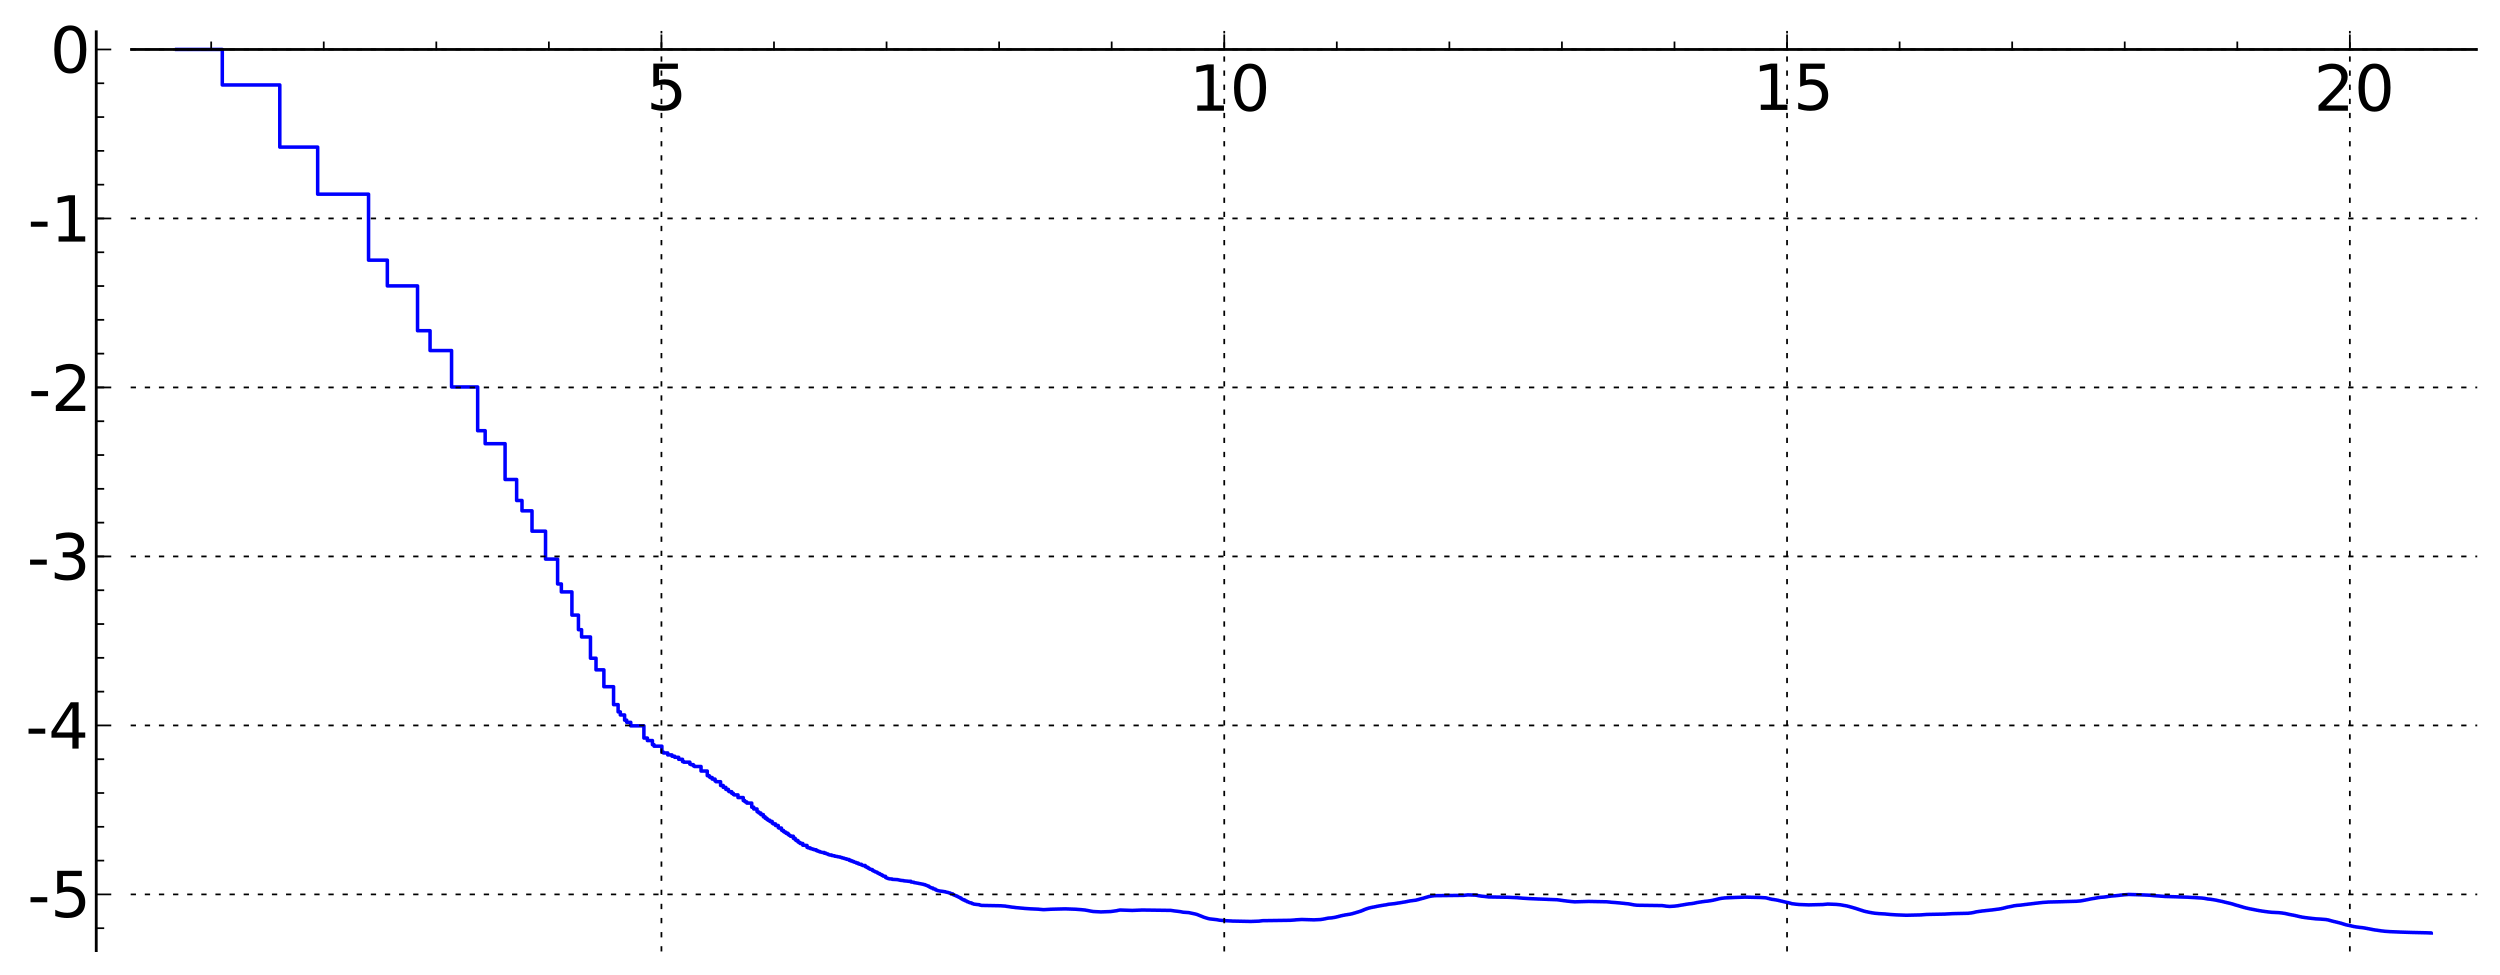 <?xml version="1.0" encoding="utf-8" standalone="no"?>
<!DOCTYPE svg PUBLIC "-//W3C//DTD SVG 1.1//EN"
  "http://www.w3.org/Graphics/SVG/1.1/DTD/svg11.dtd">
<!-- Created with matplotlib (http://matplotlib.sourceforge.net/) -->
<svg height="276pt" version="1.1" viewBox="0 0 708 276" width="708pt" xmlns="http://www.w3.org/2000/svg" xmlns:xlink="http://www.w3.org/1999/xlink">
 <defs>
  <style type="text/css">
*{stroke-linecap:square;stroke-linejoin:round;}
  </style>
 </defs>
 <g id="figure_1">
  <g id="patch_1">
   <path d="
M5.27356e-16 276.414
L708.505 276.414
L708.505 0
L5.27356e-16 0
z
" style="fill:#ffffff;"/>
  </g>
  <g id="axes_1">
   <g id="patch_2">
    <path d="
M37.257 269.214
L701.305 269.214
L701.305 9.004
L37.257 9.004
z
" style="fill:#ffffff;"/>
   </g>
   <g id="line2d_1">
    <path clip-path="url(#p3df7855602)" d="
M50.027 14.008
L62.952 14.008
L62.952 24.058
L79.236 24.058
L79.236 41.659
L89.962 41.659
L89.962 54.995
L104.37 54.995
L104.37 73.678
L109.695 73.678
L109.695 80.973
L118.247 80.973
L118.247 93.658
L121.792 93.658
L121.792 99.272
L127.882 99.272
L127.882 109.586
L135.272 109.586
L135.272 121.974
L137.398 121.974
L137.398 125.65
L143.038 125.65
L143.038 135.792
L146.31 135.792
L146.31 141.741
L147.828 141.741
L147.828 144.667
L150.664 144.667
L150.664 150.435
L154.494 150.435
L154.494 158.33
L157.912 158.33
L157.912 165.371
L158.975 165.371
L158.975 167.631
L161.966 167.631
L161.966 174.199
L163.814 174.199
L163.814 178.325
L164.7 178.325
L164.7 180.385
L167.218 180.385
L167.218 186.405
L168.792 186.405
L168.792 189.702
L171.017 189.702
L171.017 194.478
L173.761 194.478
L173.761 199.549
L175.049 199.549
L175.049 201.601
L175.674 201.601
L175.674 202.477
L176.889 202.477
L176.889 203.953
L177.479 203.953
L177.479 204.565
L178.628 204.565
L178.628 205.559
L182.351 205.559
L182.351 209.013
L183.34 209.013
L183.34 209.727
L184.767 209.727
L184.767 210.895
L185.229 210.895
L185.229 211.319
L187.444 211.319
L187.444 212.983
L187.869 212.983
L187.869 213.235
L189.111 213.235
L189.111 213.795
L190.307 213.795
L190.307 214.162
L191.079 214.162
L191.079 214.476
L192.205 214.476
L192.205 215.039
L193.291 215.039
L193.291 215.68
L193.646 215.68
L193.646 215.843
L195.36 215.843
L195.36 216.405
L195.692 216.405
L195.692 216.543
L196.346 216.543
L196.346 216.88
L196.668 216.88
L196.668 217.076
L198.534 217.076
L198.534 218.359
L200.298 218.359
L200.298 219.666
L200.864 219.666
L200.864 220.011
L201.144 220.011
L201.144 220.207
L201.696 220.207
L201.696 220.64
L202.506 220.64
L202.506 221.182
L202.772 221.182
L202.772 221.382
L204.068 221.382
L204.068 222.452
L204.821 222.452
L204.821 222.981
L205.557 222.981
L205.557 223.551
L206.276 223.551
L206.276 224.027
L206.512 224.027
L206.512 224.202
L207.21 224.202
L207.21 224.647
L207.667 224.647
L207.667 224.973
L207.893 224.973
L207.893 225.112
L209 225.112
L209 225.872
L210.488 225.872
L210.488 226.715
L210.901 226.715
L210.901 226.974
L211.105 226.974
L211.105 227.118
L211.51 227.118
L211.51 227.435
L212.888 227.435
L212.888 228.593
L213.46 228.593
L213.46 229.105
L214.392 229.105
L214.392 229.842
L214.576 229.842
L214.576 229.969
L214.939 229.969
L214.939 230.247
L215.476 230.247
L215.476 230.695
L216.179 230.695
L216.179 231.323
L216.696 231.323
L216.696 231.735
L217.204 231.735
L217.204 232.094
L217.539 232.094
L217.539 232.301
L218.034 232.301
L218.034 232.639
L218.683 232.639
L218.683 233.122
L219.003 233.122
L219.003 233.331
L219.633 233.331
L219.633 233.783
L220.403 233.783
L220.403 234.379
L220.555 234.379
L220.555 234.505
L221.303 234.505
L221.303 235.064
L221.45 235.064
L221.45 235.183
L221.889 235.183
L221.889 235.502
L222.178 235.502
L222.178 235.689
L222.607 235.689
L222.607 235.992
L223.17 235.992
L223.17 236.344
L223.448 236.344
L223.448 236.534
L223.86 236.637
L223.86 236.821
L224.669 236.821
L224.669 237.41
L225.197 237.41
L225.197 237.82
L225.458 237.82
L225.458 238.038
L225.973 238.038
L225.973 238.427
L226.227 238.427
L226.227 238.6
L226.605 238.6
L226.605 238.878
L227.348 238.878
L227.348 239.365
L228.549 239.436
L228.549 239.974
L228.901 239.974
L228.901 240.122
L229.478 240.122
L229.478 240.321
L230.158 240.415
L230.158 240.526
L230.603 240.556
L230.603 240.663
L231.15 240.663
L231.15 240.869
L231.474 240.869
L231.474 241.009
L231.795 241.009
L231.902 241.156
L232.218 241.156
L232.218 241.268
L232.739 241.358
L232.842 241.432
L233.454 241.432
L233.454 241.636
L233.956 241.636
L234.055 241.799
L234.547 241.873
L234.547 241.998
L234.935 242.104
L234.935 242.133
L235.509 242.133
L235.509 242.268
L236.35 242.365
L236.35 242.468
L237.17 242.566
L237.17 242.62
L237.969 242.71
L237.969 242.798
L238.491 242.876
L238.491 242.968
L239.004 243.018
L239.004 243.097
L239.426 243.169
L239.426 243.225
L239.759 243.225
L239.759 243.352
L240.497 243.423
L240.497 243.635
L240.899 243.635
L240.899 243.802
L241.376 243.802
L241.454 244.001
L241.845 244.001
L241.923 244.165
L242.536 244.263
L242.536 244.429
L243.064 244.429
L243.064 244.625
L243.436 244.699
L243.436 244.76
L243.949 244.76
L243.949 244.943
L244.31 245.033
L244.31 245.104
L245.021 245.104
L245.021 245.415
L245.44 245.482
L245.44 245.628
L245.785 245.628
L245.785 245.823
L246.058 245.823
L246.058 245.989
L246.396 246.064
L246.396 246.165
L247.063 246.275
L247.063 246.502
L247.391 246.572
L247.391 246.685
L247.844 246.787
L247.844 246.909
L248.418 247.007
L248.418 247.182
L248.732 247.245
L248.795 247.379
L249.106 247.379
L249.167 247.582
L249.657 247.68
L249.718 247.886
L250.02 247.886
L250.08 248.092
L250.792 248.191
L250.792 248.507
L251.084 248.599
L251.084 248.651
L251.43 248.72
L251.43 248.781
L251.83 248.849
L251.83 248.892
L252.615 248.927
L252.671 249.027
L254.288 249.12
L254.393 249.177
L254.912 249.26
L254.912 249.298
L255.927 249.397
L255.977 249.452
L257.151 249.55
L257.151 249.581
L257.958 249.581
L257.958 249.777
L258.835 249.861
L258.835 249.954
L259.601 250.063
L259.601 250.078
L260.174 250.164
L260.174 250.191
L260.823 250.298
L260.908 250.331
L261.543 250.437
L261.543 250.493
L261.959 250.536
L261.959 250.608
L262.287 250.678
L262.287 250.727
L262.694 250.836
L262.774 250.955
L263.055 250.955
L263.135 251.137
L263.373 251.225
L263.373 251.27
L263.648 251.351
L263.648 251.412
L264.231 251.506
L264.231 251.703
L264.916 251.813
L264.991 252.035
L265.439 252.118
L265.476 252.205
L266.026 252.306
L266.135 252.334
L267.064 252.442
L267.064 252.471
L267.691 252.536
L267.691 252.59
L268.205 252.688
L268.239 252.719
L268.61 252.767
L268.71 252.866
L269.109 252.905
L269.142 253.02
L269.437 253.127
L269.437 253.141
L269.795 253.141
L269.892 253.35
L270.18 253.456
L270.276 253.528
L270.656 253.624
L270.687 253.703
L271.062 253.768
L271.062 253.864
L271.309 253.936
L271.309 253.983
L271.585 254.084
L271.616 254.133
L271.95 254.223
L271.98 254.353
L272.221 254.353
L272.251 254.519
L272.43 254.618
L272.43 254.636
L272.696 254.72
L272.696 254.784
L272.961 254.784
L272.961 254.916
L273.31 254.916
L273.368 255.105
L273.798 255.205
L273.883 255.362
L274.223 255.408
L274.307 255.524
L274.642 255.627
L274.642 255.647
L275.137 255.713
L275.247 255.87
L275.653 255.948
L275.733 256.032
L276.58 256.139
L276.658 256.153
L277.38 256.215
L277.38 256.282
L277.885 256.388
L277.985 256.413
L283.544 256.517
L283.586 256.533
L284.84 256.618
L284.9 256.659
L285.773 256.767
L285.793 256.776
L286.47 256.881
L286.49 256.89
L287.451 256.987
L287.451 257.014
L288.707 257.121
L288.814 257.139
L290.002 257.242
L290.07 257.257
L291.672 257.368
L291.769 257.377
L294.099 257.483
L294.204 257.502
L295.427 257.609
L295.528 257.618
L297.404 257.513
L297.485 257.5
L301.6 257.39
L301.6 257.388
L304.729 257.498
L304.837 257.513
L306.279 257.621
L306.382 257.637
L307.411 257.731
L307.441 257.757
L308.108 257.866
L308.195 257.89
L308.781 258
L308.857 258.018
L309.505 258.12
L309.57 258.137
L311.636 258.246
L311.723 258.255
L314.575 258.148
L314.654 258.133
L315.489 258.022
L315.582 258.002
L316.356 257.899
L316.453 257.851
L317.053 257.743
L317.163 257.715
L320.433 257.825
L320.526 257.838
L323.176 257.732
L323.267 257.715
L331.594 257.825
L331.701 257.844
L332.443 257.951
L332.501 257.965
L333.45 258.073
L333.516 258.082
L334.345 258.191
L334.422 258.209
L334.966 258.319
L335.066 258.339
L336.629 258.448
L336.736 258.469
L337.242 258.579
L337.343 258.601
L337.863 258.706
L337.97 258.734
L338.498 258.844
L338.592 258.873
L338.989 258.973
L339.099 259.027
L339.388 259.13
L339.497 259.187
L339.786 259.295
L339.894 259.347
L340.194 259.451
L340.293 259.502
L340.568 259.603
L340.673 259.66
L340.972 259.771
L341.076 259.808
L341.437 259.914
L341.539 259.952
L341.904 260.055
L342.015 260.099
L342.508 260.209
L342.613 260.232
L343.614 260.342
L343.71 260.354
L344.668 260.463
L344.773 260.489
L345.367 260.599
L345.476 260.612
L346.741 260.714
L346.741 260.724
L348.855 260.827
L348.855 260.843
L354.008 260.949
L354.008 260.961
L356.648 260.865
L356.648 260.85
L357.445 260.756
L357.445 260.737
L365.506 260.626
L365.506 260.62
L366.829 260.527
L366.829 260.508
L368.552 260.4
L368.552 260.395
L371.98 260.498
L371.98 260.507
L374.093 260.409
L374.093 260.389
L374.88 260.282
L374.88 260.261
L375.419 260.179
L375.419 260.149
L376.071 260.039
L376.071 260.017
L377.269 259.927
L377.269 259.904
L378.054 259.796
L378.054 259.771
L378.585 259.679
L378.585 259.644
L379.117 259.55
L379.117 259.513
L379.648 259.409
L379.648 259.374
L380.168 259.284
L380.168 259.259
L380.842 259.154
L380.842 259.121
L381.623 259.021
L381.623 258.998
L382.415 258.892
L382.415 258.866
L382.947 258.772
L382.947 258.734
L383.353 258.662
L383.353 258.619
L383.866 258.508
L383.866 258.471
L384.261 258.388
L384.261 258.348
L384.665 258.271
L384.665 258.228
L385.054 258.148
L385.054 258.111
L385.455 258.024
L385.455 257.975
L385.851 257.87
L385.851 257.81
L386.115 257.756
L386.115 257.697
L386.379 257.642
L386.379 257.584
L386.774 257.481
L386.774 257.433
L387.176 257.343
L387.176 257.296
L387.567 257.219
L387.567 257.181
L388.093 257.071
L388.093 257.044
L388.622 256.96
L388.622 256.931
L389.285 256.84
L389.285 256.812
L389.812 256.725
L389.812 256.695
L390.472 256.59
L390.472 256.571
L391.136 256.48
L391.136 256.453
L391.792 256.365
L391.792 256.341
L392.585 256.247
L392.585 256.223
L393.117 256.128
L393.117 256.098
L394.175 255.995
L394.175 255.986
L395.096 255.895
L395.096 255.873
L395.765 255.779
L395.765 255.758
L396.549 255.664
L396.549 255.646
L397.221 255.547
L397.221 255.522
L398.006 255.418
L398.006 255.394
L398.531 255.315
L398.531 255.282
L399.194 255.178
L399.194 255.154
L400.117 255.047
L400.117 255.034
L401.042 254.925
L401.042 254.896
L401.569 254.793
L401.569 254.76
L401.968 254.685
L401.968 254.644
L402.498 254.534
L402.498 254.502
L403.027 254.399
L403.027 254.364
L403.422 254.284
L403.422 254.243
L403.817 254.165
L403.817 254.129
L404.215 254.05
L404.215 254.013
L404.609 253.937
L404.609 253.901
L405.272 253.807
L405.272 253.783
L406.194 253.679
L406.194 253.66
L414.651 253.559
L414.651 253.546
L415.576 253.446
L415.576 253.426
L418.087 253.517
L418.087 253.542
L418.613 253.625
L418.613 253.657
L419.406 253.763
L419.406 253.78
L420.594 253.89
L420.594 253.899
L421.52 254
L421.52 254.012
L427.467 254.115
L427.467 254.126
L429.711 254.231
L429.711 254.24
L431.034 254.347
L431.034 254.358
L432.749 254.465
L432.749 254.471
L435.26 254.577
L435.26 254.584
L438.167 254.69
L438.167 254.7
L441.073 254.81
L441.073 254.825
L441.866 254.92
L441.866 254.939
L442.658 255.032
L442.658 255.052
L443.584 255.151
L443.584 255.17
L444.642 255.274
L444.642 255.291
L445.83 255.389
L445.83 255.406
L449.661 255.295
L449.661 255.284
L455.078 255.391
L455.078 255.398
L456.135 255.491
L456.135 255.509
L457.72 255.62
L457.72 255.629
L458.91 255.729
L458.91 255.741
L460.099 255.85
L460.099 255.868
L461.288 255.977
L461.288 255.999
L461.948 256.098
L461.948 256.12
L462.609 256.226
L462.609 256.248
L463.535 256.351
L463.535 256.363
L470.8 256.464
L470.8 256.478
L471.594 256.574
L471.594 256.596
L472.782 256.704
L472.782 256.708
L474.367 256.609
L474.367 256.593
L475.292 256.495
L475.292 256.47
L475.953 256.377
L475.953 256.353
L476.747 256.245
L476.747 256.224
L477.406 256.135
L477.406 256.107
L478.199 256
L478.199 255.985
L479.256 255.884
L479.256 255.863
L479.917 255.769
L479.917 255.739
L480.445 255.65
L480.445 255.621
L481.106 255.528
L481.106 255.508
L481.899 255.411
L481.899 255.39
L482.691 255.297
L482.691 255.279
L483.748 255.183
L483.748 255.163
L484.541 255.066
L484.541 255.045
L485.201 254.943
L485.201 254.913
L485.73 254.819
L485.73 254.789
L486.258 254.697
L486.258 254.663
L486.787 254.561
L486.787 254.53
L487.448 254.429
L487.448 254.41
L488.372 254.307
L488.372 254.294
L490.882 254.185
L490.882 254.176
L494.053 254.068
L494.053 254.062
L498.678 254.172
L498.678 254.176
L500.131 254.267
L500.131 254.293
L500.659 254.39
L500.659 254.423
L501.188 254.527
L501.188 254.56
L501.716 254.652
L501.716 254.68
L502.51 254.776
L502.51 254.795
L503.17 254.884
L503.17 254.909
L503.698 254.989
L503.698 255.023
L504.227 255.122
L504.227 255.152
L504.755 255.239
L504.755 255.272
L505.284 255.375
L505.284 255.403
L505.812 255.495
L505.812 255.524
L506.473 255.634
L506.473 255.661
L507.001 255.768
L507.001 255.806
L507.398 255.886
L507.398 255.921
L508.322 256.025
L508.322 256.04
L509.379 256.141
L509.379 256.152
L512.154 256.261
L512.154 256.266
L516.382 256.159
L516.382 256.145
L517.571 256.036
L517.571 256.026
L520.213 256.133
L520.213 256.147
L521.27 256.243
L521.27 256.26
L521.931 256.36
L521.931 256.388
L522.724 256.498
L522.724 256.52
L523.252 256.603
L523.252 256.636
L523.78 256.741
L523.78 256.778
L524.177 256.852
L524.177 256.889
L524.573 256.963
L524.573 257.002
L524.97 257.08
L524.97 257.119
L525.366 257.195
L525.366 257.235
L525.762 257.318
L525.762 257.36
L526.159 257.446
L526.159 257.491
L526.555 257.583
L526.555 257.624
L526.951 257.708
L526.951 257.749
L527.348 257.835
L527.348 257.879
L527.744 257.966
L527.744 258.005
L528.273 258.115
L528.273 258.144
L528.801 258.225
L528.801 258.255
L529.33 258.339
L529.33 258.368
L529.99 258.465
L529.99 258.488
L530.783 258.597
L530.783 258.614
L531.972 258.72
L531.972 258.73
L533.954 258.84
L533.954 258.85
L535.143 258.96
L535.143 258.968
L536.861 259.078
L536.861 259.083
L539.635 259.19
L539.635 259.204
L544.127 259.098
L544.127 259.084
L545.581 258.977
L545.581 258.97
L550.865 258.866
L550.865 258.858
L552.979 258.748
L552.979 258.745
L557.471 258.637
L557.471 258.62
L558.396 258.526
L558.396 258.505
L559.057 258.401
L559.057 258.37
L559.585 258.271
L559.585 258.243
L560.378 258.138
L560.378 258.121
L561.171 258.029
L561.171 258.009
L562.228 257.91
L562.228 257.895
L563.285 257.788
L563.285 257.777
L564.342 257.678
L564.342 257.661
L565.266 257.555
L565.266 257.537
L566.191 257.436
L566.191 257.416
L566.852 257.32
L566.852 257.293
L567.38 257.2
L567.38 257.168
L567.909 257.07
L567.909 257.035
L568.437 256.932
L568.437 256.9
L569.098 256.8
L569.098 256.778
L569.759 256.673
L569.759 256.644
L570.287 256.552
L570.287 256.528
L571.08 256.43
L571.08 256.416
L572.401 256.319
L572.401 256.301
L573.326 256.194
L573.326 256.18
L574.251 256.084
L574.251 256.066
L575.308 255.956
L575.308 255.942
L576.232 255.842
L576.232 255.822
L577.289 255.717
L577.289 255.704
L578.346 255.598
L578.346 255.583
L579.932 255.478
L579.932 255.463
L584.292 255.355
L584.292 255.346
L588.123 255.237
L588.123 255.229
L589.312 255.137
L589.312 255.117
L589.973 255.021
L589.973 254.995
L590.634 254.896
L590.634 254.87
L591.294 254.764
L591.294 254.739
L591.823 254.654
L591.823 254.625
L592.483 254.525
L592.483 254.507
L593.276 254.397
L593.276 254.378
L593.937 254.273
L593.937 254.248
L594.729 254.153
L594.729 254.135
L596.051 254.035
L596.051 254.018
L596.843 253.921
L596.843 253.899
L597.768 253.787
L597.768 253.77
L599.221 253.661
L599.221 253.651
L600.278 253.549
L600.278 253.532
L601.335 253.432
L601.335 253.42
L602.789 253.315
L602.789 253.306
L606.356 253.414
L606.356 253.419
L608.866 253.524
L608.866 253.535
L609.923 253.637
L609.923 253.648
L611.641 253.757
L611.641 253.771
L613.094 253.875
L613.094 253.882
L616.794 253.987
L616.794 253.997
L619.832 254.097
L619.832 254.109
L621.814 254.217
L621.814 254.226
L623.664 254.333
L623.664 254.347
L624.457 254.433
L624.457 254.459
L625.117 254.562
L625.117 254.583
L626.174 254.69
L626.174 254.706
L626.967 254.812
L626.967 254.834
L627.627 254.924
L627.627 254.952
L628.156 255.042
L628.156 255.073
L628.817 255.181
L628.817 255.205
L629.477 255.314
L629.477 255.349
L630.006 255.454
L630.006 255.486
L630.534 255.578
L630.534 255.608
L631.063 255.704
L631.063 255.733
L631.591 255.823
L631.591 255.856
L632.12 255.96
L632.12 255.996
L632.516 256.079
L632.516 256.121
L632.912 256.207
L632.912 256.249
L633.309 256.332
L633.309 256.37
L633.837 256.47
L633.837 256.509
L634.233 256.591
L634.233 256.63
L634.63 256.708
L634.63 256.747
L635.026 256.825
L635.026 256.867
L635.423 256.944
L635.423 256.981
L635.951 257.087
L635.951 257.121
L636.48 257.213
L636.48 257.24
L637.008 257.332
L637.008 257.364
L637.669 257.466
L637.669 257.488
L638.329 257.59
L638.329 257.619
L638.99 257.724
L638.99 257.751
L639.65 257.845
L639.65 257.871
L640.443 257.98
L640.443 258.002
L641.236 258.098
L641.236 258.116
L642.161 258.224
L642.161 258.24
L643.218 258.348
L643.218 258.358
L645.464 258.468
L645.464 258.476
L646.389 258.573
L646.389 258.59
L647.181 258.694
L647.181 258.717
L647.71 258.805
L647.71 258.837
L648.238 258.926
L648.238 258.956
L648.899 259.061
L648.899 259.084
L649.56 259.186
L649.56 259.209
L650.088 259.292
L650.088 259.322
L650.616 259.413
L650.616 259.446
L651.145 259.541
L651.145 259.572
L651.806 259.682
L651.806 259.71
L652.598 259.819
L652.598 259.837
L653.523 259.944
L653.523 259.959
L654.58 260.069
L654.58 260.082
L655.637 260.187
L655.637 260.203
L657.487 260.308
L657.487 260.316
L658.808 260.422
L658.808 260.444
L659.469 260.544
L659.469 260.58
L659.865 260.657
L659.865 260.697
L660.393 260.804
L660.393 260.838
L660.922 260.943
L660.922 260.974
L661.45 261.059
L661.45 261.09
L661.979 261.192
L661.979 261.224
L662.507 261.324
L662.507 261.356
L663.036 261.462
L663.036 261.503
L663.432 261.585
L663.432 261.626
L663.829 261.712
L663.829 261.754
L664.225 261.836
L664.225 261.875
L664.753 261.969
L664.753 261.999
L665.414 262.109
L665.414 262.134
L665.942 262.218
L665.942 262.251
L666.471 262.347
L666.471 262.375
L667.132 262.47
L667.132 262.491
L668.056 262.6
L668.056 262.617
L669.113 262.723
L669.113 262.737
L669.774 262.824
L669.774 262.849
L670.435 262.946
L670.435 262.973
L671.095 263.071
L671.095 263.096
L671.756 263.198
L671.756 263.229
L672.416 263.326
L672.416 263.348
L673.341 263.454
L673.341 263.472
L674.134 263.577
L674.134 263.597
L675.191 263.706
L675.191 263.722
L676.644 263.825
L676.644 263.835
L679.287 263.941
L679.287 263.949
L682.59 264.059
L682.59 264.062
L687.346 264.173
L687.346 264.178
L688.535 264.209
L688.535 264.21" style="fill:none;stroke:#0000ff;"/>
   </g>
   <g id="matplotlib.axis_1">
    <g id="xtick_1">
     <g id="line2d_2">
      <path d="
M187.318 269.214
L187.318 9.004" style="fill:none;stroke:#000000;stroke-dasharray:1,3;stroke-dashoffset:0.0;stroke-linecap:butt;stroke-width:0.5;"/>
     </g>
     <g id="line2d_3">
      <defs>
       <path d="
M0 0
L0 -4" id="m293ca484e6"/>
      </defs>
      <g>
       <use style="stroke:#000000;stroke-linecap:butt;stroke-width:0.5;" x="187.318" xlink:href="#m293ca484e6" y="14.008"/>
      </g>
     </g>
     <g id="text_1">
      <!-- 5 -->
      <defs>
       <path d="
M10.797 72.906
L49.516 72.906
L49.516 64.594
L19.828 64.594
L19.828 46.734
Q21.969 47.469 24.109 47.828
Q26.266 48.188 28.422 48.188
Q40.625 48.188 47.75 41.5
Q54.891 34.812 54.891 23.391
Q54.891 11.625 47.562 5.094
Q40.234 -1.422 26.906 -1.422
Q22.312 -1.422 17.547 -0.641
Q12.797 0.141 7.719 1.703
L7.719 11.625
Q12.109 9.234 16.797 8.062
Q21.484 6.891 26.703 6.891
Q35.156 6.891 40.078 11.328
Q45.016 15.766 45.016 23.391
Q45.016 31 40.078 35.438
Q35.156 39.891 26.703 39.891
Q22.75 39.891 18.812 39.016
Q14.891 38.141 10.797 36.281
z
" id="BitstreamVeraSans-Roman-35"/>
      </defs>
      <g transform="translate(183.073 31.131)scale(0.18 -0.18)">
       <use xlink:href="#BitstreamVeraSans-Roman-35"/>
      </g>
     </g>
    </g>
    <g id="xtick_2">
     <g id="line2d_4">
      <path d="
M346.705 269.214
L346.705 9.004" style="fill:none;stroke:#000000;stroke-dasharray:1,3;stroke-dashoffset:0.0;stroke-linecap:butt;stroke-width:0.5;"/>
     </g>
     <g id="line2d_5">
      <defs>
       <path d="
M0 0
L0 -4" id="m293ca484e6"/>
      </defs>
      <g>
       <use style="stroke:#000000;stroke-linecap:butt;stroke-width:0.5;" x="346.705" xlink:href="#m293ca484e6" y="14.008"/>
      </g>
     </g>
     <g id="text_2">
      <!-- 10 -->
      <defs>
       <path d="
M31.781 66.406
Q24.172 66.406 20.328 58.906
Q16.5 51.422 16.5 36.375
Q16.5 21.391 20.328 13.891
Q24.172 6.391 31.781 6.391
Q39.453 6.391 43.281 13.891
Q47.125 21.391 47.125 36.375
Q47.125 51.422 43.281 58.906
Q39.453 66.406 31.781 66.406
M31.781 74.219
Q44.047 74.219 50.516 64.516
Q56.984 54.828 56.984 36.375
Q56.984 17.969 50.516 8.266
Q44.047 -1.422 31.781 -1.422
Q19.531 -1.422 13.062 8.266
Q6.594 17.969 6.594 36.375
Q6.594 54.828 13.062 64.516
Q19.531 74.219 31.781 74.219" id="BitstreamVeraSans-Roman-30"/>
       <path d="
M12.406 8.297
L28.516 8.297
L28.516 63.922
L10.984 60.406
L10.984 69.391
L28.422 72.906
L38.281 72.906
L38.281 8.297
L54.391 8.297
L54.391 0
L12.406 0
z
" id="BitstreamVeraSans-Roman-31"/>
      </defs>
      <g transform="translate(336.839 31.367)scale(0.18 -0.18)">
       <use xlink:href="#BitstreamVeraSans-Roman-31"/>
       <use x="63.623" xlink:href="#BitstreamVeraSans-Roman-30"/>
      </g>
     </g>
    </g>
    <g id="xtick_3">
     <g id="line2d_6">
      <path d="
M506.092 269.214
L506.092 9.004" style="fill:none;stroke:#000000;stroke-dasharray:1,3;stroke-dashoffset:0.0;stroke-linecap:butt;stroke-width:0.5;"/>
     </g>
     <g id="line2d_7">
      <defs>
       <path d="
M0 0
L0 -4" id="m293ca484e6"/>
      </defs>
      <g>
       <use style="stroke:#000000;stroke-linecap:butt;stroke-width:0.5;" x="506.092" xlink:href="#m293ca484e6" y="14.008"/>
      </g>
     </g>
     <g id="text_3">
      <!-- 15 -->
      <g transform="translate(496.414 31.131)scale(0.18 -0.18)">
       <use xlink:href="#BitstreamVeraSans-Roman-31"/>
       <use x="63.623" xlink:href="#BitstreamVeraSans-Roman-35"/>
      </g>
     </g>
    </g>
    <g id="xtick_4">
     <g id="line2d_8">
      <path d="
M665.479 269.214
L665.479 9.004" style="fill:none;stroke:#000000;stroke-dasharray:1,3;stroke-dashoffset:0.0;stroke-linecap:butt;stroke-width:0.5;"/>
     </g>
     <g id="line2d_9">
      <defs>
       <path d="
M0 0
L0 -4" id="m293ca484e6"/>
      </defs>
      <g>
       <use style="stroke:#000000;stroke-linecap:butt;stroke-width:0.5;" x="665.479" xlink:href="#m293ca484e6" y="14.008"/>
      </g>
     </g>
     <g id="text_4">
      <!-- 20 -->
      <defs>
       <path d="
M19.188 8.297
L53.609 8.297
L53.609 0
L7.328 0
L7.328 8.297
Q12.938 14.109 22.625 23.891
Q32.328 33.688 34.812 36.531
Q39.547 41.844 41.422 45.531
Q43.312 49.219 43.312 52.781
Q43.312 58.594 39.234 62.25
Q35.156 65.922 28.609 65.922
Q23.969 65.922 18.812 64.312
Q13.672 62.703 7.812 59.422
L7.812 69.391
Q13.766 71.781 18.938 73
Q24.125 74.219 28.422 74.219
Q39.75 74.219 46.484 68.547
Q53.219 62.891 53.219 53.422
Q53.219 48.922 51.531 44.891
Q49.859 40.875 45.406 35.406
Q44.188 33.984 37.641 27.219
Q31.109 20.453 19.188 8.297" id="BitstreamVeraSans-Roman-32"/>
      </defs>
      <g transform="translate(655.284 31.367)scale(0.18 -0.18)">
       <use xlink:href="#BitstreamVeraSans-Roman-32"/>
       <use x="63.623" xlink:href="#BitstreamVeraSans-Roman-30"/>
      </g>
     </g>
    </g>
    <g id="xtick_5">
     <g id="line2d_10">
      <defs>
       <path d="
M0 0
L0 -2" id="m42983df7bf"/>
      </defs>
      <g>
       <use style="stroke:#000000;stroke-linecap:butt;stroke-width:0.5;" x="59.808" xlink:href="#m42983df7bf" y="14.008"/>
      </g>
     </g>
    </g>
    <g id="xtick_6">
     <g id="line2d_11">
      <defs>
       <path d="
M0 0
L0 -2" id="m42983df7bf"/>
      </defs>
      <g>
       <use style="stroke:#000000;stroke-linecap:butt;stroke-width:0.5;" x="91.686" xlink:href="#m42983df7bf" y="14.008"/>
      </g>
     </g>
    </g>
    <g id="xtick_7">
     <g id="line2d_12">
      <defs>
       <path d="
M0 0
L0 -2" id="m42983df7bf"/>
      </defs>
      <g>
       <use style="stroke:#000000;stroke-linecap:butt;stroke-width:0.5;" x="123.563" xlink:href="#m42983df7bf" y="14.008"/>
      </g>
     </g>
    </g>
    <g id="xtick_8">
     <g id="line2d_13">
      <defs>
       <path d="
M0 0
L0 -2" id="m42983df7bf"/>
      </defs>
      <g>
       <use style="stroke:#000000;stroke-linecap:butt;stroke-width:0.5;" x="155.441" xlink:href="#m42983df7bf" y="14.008"/>
      </g>
     </g>
    </g>
    <g id="xtick_9">
     <g id="line2d_14">
      <defs>
       <path d="
M0 0
L0 -2" id="m42983df7bf"/>
      </defs>
      <g>
       <use style="stroke:#000000;stroke-linecap:butt;stroke-width:0.5;" x="219.195" xlink:href="#m42983df7bf" y="14.008"/>
      </g>
     </g>
    </g>
    <g id="xtick_10">
     <g id="line2d_15">
      <defs>
       <path d="
M0 0
L0 -2" id="m42983df7bf"/>
      </defs>
      <g>
       <use style="stroke:#000000;stroke-linecap:butt;stroke-width:0.5;" x="251.073" xlink:href="#m42983df7bf" y="14.008"/>
      </g>
     </g>
    </g>
    <g id="xtick_11">
     <g id="line2d_16">
      <defs>
       <path d="
M0 0
L0 -2" id="m42983df7bf"/>
      </defs>
      <g>
       <use style="stroke:#000000;stroke-linecap:butt;stroke-width:0.5;" x="282.95" xlink:href="#m42983df7bf" y="14.008"/>
      </g>
     </g>
    </g>
    <g id="xtick_12">
     <g id="line2d_17">
      <defs>
       <path d="
M0 0
L0 -2" id="m42983df7bf"/>
      </defs>
      <g>
       <use style="stroke:#000000;stroke-linecap:butt;stroke-width:0.5;" x="314.828" xlink:href="#m42983df7bf" y="14.008"/>
      </g>
     </g>
    </g>
    <g id="xtick_13">
     <g id="line2d_18">
      <defs>
       <path d="
M0 0
L0 -2" id="m42983df7bf"/>
      </defs>
      <g>
       <use style="stroke:#000000;stroke-linecap:butt;stroke-width:0.5;" x="378.583" xlink:href="#m42983df7bf" y="14.008"/>
      </g>
     </g>
    </g>
    <g id="xtick_14">
     <g id="line2d_19">
      <defs>
       <path d="
M0 0
L0 -2" id="m42983df7bf"/>
      </defs>
      <g>
       <use style="stroke:#000000;stroke-linecap:butt;stroke-width:0.5;" x="410.46" xlink:href="#m42983df7bf" y="14.008"/>
      </g>
     </g>
    </g>
    <g id="xtick_15">
     <g id="line2d_20">
      <defs>
       <path d="
M0 0
L0 -2" id="m42983df7bf"/>
      </defs>
      <g>
       <use style="stroke:#000000;stroke-linecap:butt;stroke-width:0.5;" x="442.337" xlink:href="#m42983df7bf" y="14.008"/>
      </g>
     </g>
    </g>
    <g id="xtick_16">
     <g id="line2d_21">
      <defs>
       <path d="
M0 0
L0 -2" id="m42983df7bf"/>
      </defs>
      <g>
       <use style="stroke:#000000;stroke-linecap:butt;stroke-width:0.5;" x="474.215" xlink:href="#m42983df7bf" y="14.008"/>
      </g>
     </g>
    </g>
    <g id="xtick_17">
     <g id="line2d_22">
      <defs>
       <path d="
M0 0
L0 -2" id="m42983df7bf"/>
      </defs>
      <g>
       <use style="stroke:#000000;stroke-linecap:butt;stroke-width:0.5;" x="537.97" xlink:href="#m42983df7bf" y="14.008"/>
      </g>
     </g>
    </g>
    <g id="xtick_18">
     <g id="line2d_23">
      <defs>
       <path d="
M0 0
L0 -2" id="m42983df7bf"/>
      </defs>
      <g>
       <use style="stroke:#000000;stroke-linecap:butt;stroke-width:0.5;" x="569.847" xlink:href="#m42983df7bf" y="14.008"/>
      </g>
     </g>
    </g>
    <g id="xtick_19">
     <g id="line2d_24">
      <defs>
       <path d="
M0 0
L0 -2" id="m42983df7bf"/>
      </defs>
      <g>
       <use style="stroke:#000000;stroke-linecap:butt;stroke-width:0.5;" x="601.724" xlink:href="#m42983df7bf" y="14.008"/>
      </g>
     </g>
    </g>
    <g id="xtick_20">
     <g id="line2d_25">
      <defs>
       <path d="
M0 0
L0 -2" id="m42983df7bf"/>
      </defs>
      <g>
       <use style="stroke:#000000;stroke-linecap:butt;stroke-width:0.5;" x="633.602" xlink:href="#m42983df7bf" y="14.008"/>
      </g>
     </g>
    </g>
   </g>
   <g id="matplotlib.axis_2">
    <g id="ytick_1">
     <g id="line2d_26">
      <path d="
M37.257 253.297
L701.305 253.297" style="fill:none;stroke:#000000;stroke-dasharray:1,3;stroke-dashoffset:0.0;stroke-linecap:butt;stroke-width:0.5;"/>
     </g>
     <g id="line2d_27">
      <defs>
       <path d="
M0 0
L4 0" id="me3ab36cce8"/>
      </defs>
      <g>
       <use style="stroke:#000000;stroke-linecap:butt;stroke-width:0.5;" x="27.257" xlink:href="#me3ab36cce8" y="253.297"/>
      </g>
     </g>
     <g id="text_5">
      <!-- -5 -->
      <defs>
       <path d="
M4.891 31.391
L31.203 31.391
L31.203 23.391
L4.891 23.391
z
" id="BitstreamVeraSans-Roman-2d"/>
      </defs>
      <g transform="translate(7.763 259.731)scale(0.18 -0.18)">
       <use xlink:href="#BitstreamVeraSans-Roman-2d"/>
       <use x="36.084" xlink:href="#BitstreamVeraSans-Roman-35"/>
      </g>
     </g>
    </g>
    <g id="ytick_2">
     <g id="line2d_28">
      <path d="
M37.257 205.439
L701.305 205.439" style="fill:none;stroke:#000000;stroke-dasharray:1,3;stroke-dashoffset:0.0;stroke-linecap:butt;stroke-width:0.5;"/>
     </g>
     <g id="line2d_29">
      <defs>
       <path d="
M0 0
L4 0" id="me3ab36cce8"/>
      </defs>
      <g>
       <use style="stroke:#000000;stroke-linecap:butt;stroke-width:0.5;" x="27.257" xlink:href="#me3ab36cce8" y="205.439"/>
      </g>
     </g>
     <g id="text_6">
      <!-- -4 -->
      <defs>
       <path d="
M37.797 64.312
L12.891 25.391
L37.797 25.391
z

M35.203 72.906
L47.609 72.906
L47.609 25.391
L58.016 25.391
L58.016 17.188
L47.609 17.188
L47.609 0
L37.797 0
L37.797 17.188
L4.891 17.188
L4.891 26.703
z
" id="BitstreamVeraSans-Roman-34"/>
      </defs>
      <g transform="translate(7.2 212.001)scale(0.18 -0.18)">
       <use xlink:href="#BitstreamVeraSans-Roman-2d"/>
       <use x="36.084" xlink:href="#BitstreamVeraSans-Roman-34"/>
      </g>
     </g>
    </g>
    <g id="ytick_3">
     <g id="line2d_30">
      <path d="
M37.257 157.581
L701.305 157.581" style="fill:none;stroke:#000000;stroke-dasharray:1,3;stroke-dashoffset:0.0;stroke-linecap:butt;stroke-width:0.5;"/>
     </g>
     <g id="line2d_31">
      <defs>
       <path d="
M0 0
L4 0" id="me3ab36cce8"/>
      </defs>
      <g>
       <use style="stroke:#000000;stroke-linecap:butt;stroke-width:0.5;" x="27.257" xlink:href="#me3ab36cce8" y="157.581"/>
      </g>
     </g>
     <g id="text_7">
      <!-- -3 -->
      <defs>
       <path d="
M40.578 39.312
Q47.656 37.797 51.625 33
Q55.609 28.219 55.609 21.188
Q55.609 10.406 48.188 4.484
Q40.766 -1.422 27.094 -1.422
Q22.516 -1.422 17.656 -0.516
Q12.797 0.391 7.625 2.203
L7.625 11.719
Q11.719 9.328 16.594 8.109
Q21.484 6.891 26.812 6.891
Q36.078 6.891 40.938 10.547
Q45.797 14.203 45.797 21.188
Q45.797 27.641 41.281 31.266
Q36.766 34.906 28.719 34.906
L20.219 34.906
L20.219 43.016
L29.109 43.016
Q36.375 43.016 40.234 45.922
Q44.094 48.828 44.094 54.297
Q44.094 59.906 40.109 62.906
Q36.141 65.922 28.719 65.922
Q24.656 65.922 20.016 65.031
Q15.375 64.156 9.812 62.312
L9.812 71.094
Q15.438 72.656 20.344 73.438
Q25.25 74.219 29.594 74.219
Q40.828 74.219 47.359 69.109
Q53.906 64.016 53.906 55.328
Q53.906 49.266 50.438 45.094
Q46.969 40.922 40.578 39.312" id="BitstreamVeraSans-Roman-33"/>
      </defs>
      <g transform="translate(7.633 164.133)scale(0.18 -0.18)">
       <use xlink:href="#BitstreamVeraSans-Roman-2d"/>
       <use x="36.084" xlink:href="#BitstreamVeraSans-Roman-33"/>
      </g>
     </g>
    </g>
    <g id="ytick_4">
     <g id="line2d_32">
      <path d="
M37.257 109.723
L701.305 109.723" style="fill:none;stroke:#000000;stroke-dasharray:1,3;stroke-dashoffset:0.0;stroke-linecap:butt;stroke-width:0.5;"/>
     </g>
     <g id="line2d_33">
      <defs>
       <path d="
M0 0
L4 0" id="me3ab36cce8"/>
      </defs>
      <g>
       <use style="stroke:#000000;stroke-linecap:butt;stroke-width:0.5;" x="27.257" xlink:href="#me3ab36cce8" y="109.723"/>
      </g>
     </g>
     <g id="text_8">
      <!-- -2 -->
      <g transform="translate(7.993 116.403)scale(0.18 -0.18)">
       <use xlink:href="#BitstreamVeraSans-Roman-2d"/>
       <use x="36.084" xlink:href="#BitstreamVeraSans-Roman-32"/>
      </g>
     </g>
    </g>
    <g id="ytick_5">
     <g id="line2d_34">
      <path d="
M37.257 61.865
L701.305 61.865" style="fill:none;stroke:#000000;stroke-dasharray:1,3;stroke-dashoffset:0.0;stroke-linecap:butt;stroke-width:0.5;"/>
     </g>
     <g id="line2d_35">
      <defs>
       <path d="
M0 0
L4 0" id="me3ab36cce8"/>
      </defs>
      <g>
       <use style="stroke:#000000;stroke-linecap:butt;stroke-width:0.5;" x="27.257" xlink:href="#me3ab36cce8" y="61.866"/>
      </g>
     </g>
     <g id="text_9">
      <!-- -1 -->
      <g transform="translate(7.853 68.427)scale(0.18 -0.18)">
       <use xlink:href="#BitstreamVeraSans-Roman-2d"/>
       <use x="36.084" xlink:href="#BitstreamVeraSans-Roman-31"/>
      </g>
     </g>
    </g>
    <g id="ytick_6">
     <g id="line2d_36">
      <path d="
M37.257 14.008
L701.305 14.008" style="fill:none;stroke:#000000;stroke-dasharray:1,3;stroke-dashoffset:0.0;stroke-linecap:butt;stroke-width:0.5;"/>
     </g>
     <g id="line2d_37">
      <defs>
       <path d="
M0 0
L4 0" id="me3ab36cce8"/>
      </defs>
      <g>
       <use style="stroke:#000000;stroke-linecap:butt;stroke-width:0.5;" x="27.257" xlink:href="#me3ab36cce8" y="14.008"/>
      </g>
     </g>
     <g id="text_10">
      <!-- 0 -->
      <g transform="translate(14.186 20.559)scale(0.18 -0.18)">
       <use xlink:href="#BitstreamVeraSans-Roman-30"/>
      </g>
     </g>
    </g>
    <g id="ytick_7">
     <g id="line2d_38">
      <defs>
       <path d="
M0 0
L2 0" id="me3cda1d7d8"/>
      </defs>
      <g>
       <use style="stroke:#000000;stroke-linecap:butt;stroke-width:0.5;" x="27.257" xlink:href="#me3cda1d7d8" y="262.869"/>
      </g>
     </g>
    </g>
    <g id="ytick_8">
     <g id="line2d_39">
      <defs>
       <path d="
M0 0
L2 0" id="me3cda1d7d8"/>
      </defs>
      <g>
       <use style="stroke:#000000;stroke-linecap:butt;stroke-width:0.5;" x="27.257" xlink:href="#me3cda1d7d8" y="243.726"/>
      </g>
     </g>
    </g>
    <g id="ytick_9">
     <g id="line2d_40">
      <defs>
       <path d="
M0 0
L2 0" id="me3cda1d7d8"/>
      </defs>
      <g>
       <use style="stroke:#000000;stroke-linecap:butt;stroke-width:0.5;" x="27.257" xlink:href="#me3cda1d7d8" y="234.154"/>
      </g>
     </g>
    </g>
    <g id="ytick_10">
     <g id="line2d_41">
      <defs>
       <path d="
M0 0
L2 0" id="me3cda1d7d8"/>
      </defs>
      <g>
       <use style="stroke:#000000;stroke-linecap:butt;stroke-width:0.5;" x="27.257" xlink:href="#me3cda1d7d8" y="224.582"/>
      </g>
     </g>
    </g>
    <g id="ytick_11">
     <g id="line2d_42">
      <defs>
       <path d="
M0 0
L2 0" id="me3cda1d7d8"/>
      </defs>
      <g>
       <use style="stroke:#000000;stroke-linecap:butt;stroke-width:0.5;" x="27.257" xlink:href="#me3cda1d7d8" y="215.011"/>
      </g>
     </g>
    </g>
    <g id="ytick_12">
     <g id="line2d_43">
      <defs>
       <path d="
M0 0
L2 0" id="me3cda1d7d8"/>
      </defs>
      <g>
       <use style="stroke:#000000;stroke-linecap:butt;stroke-width:0.5;" x="27.257" xlink:href="#me3cda1d7d8" y="195.868"/>
      </g>
     </g>
    </g>
    <g id="ytick_13">
     <g id="line2d_44">
      <defs>
       <path d="
M0 0
L2 0" id="me3cda1d7d8"/>
      </defs>
      <g>
       <use style="stroke:#000000;stroke-linecap:butt;stroke-width:0.5;" x="27.257" xlink:href="#me3cda1d7d8" y="186.296"/>
      </g>
     </g>
    </g>
    <g id="ytick_14">
     <g id="line2d_45">
      <defs>
       <path d="
M0 0
L2 0" id="me3cda1d7d8"/>
      </defs>
      <g>
       <use style="stroke:#000000;stroke-linecap:butt;stroke-width:0.5;" x="27.257" xlink:href="#me3cda1d7d8" y="176.724"/>
      </g>
     </g>
    </g>
    <g id="ytick_15">
     <g id="line2d_46">
      <defs>
       <path d="
M0 0
L2 0" id="me3cda1d7d8"/>
      </defs>
      <g>
       <use style="stroke:#000000;stroke-linecap:butt;stroke-width:0.5;" x="27.257" xlink:href="#me3cda1d7d8" y="167.153"/>
      </g>
     </g>
    </g>
    <g id="ytick_16">
     <g id="line2d_47">
      <defs>
       <path d="
M0 0
L2 0" id="me3cda1d7d8"/>
      </defs>
      <g>
       <use style="stroke:#000000;stroke-linecap:butt;stroke-width:0.5;" x="27.257" xlink:href="#me3cda1d7d8" y="157.581"/>
      </g>
     </g>
    </g>
    <g id="ytick_17">
     <g id="line2d_48">
      <defs>
       <path d="
M0 0
L2 0" id="me3cda1d7d8"/>
      </defs>
      <g>
       <use style="stroke:#000000;stroke-linecap:butt;stroke-width:0.5;" x="27.257" xlink:href="#me3cda1d7d8" y="148.01"/>
      </g>
     </g>
    </g>
    <g id="ytick_18">
     <g id="line2d_49">
      <defs>
       <path d="
M0 0
L2 0" id="me3cda1d7d8"/>
      </defs>
      <g>
       <use style="stroke:#000000;stroke-linecap:butt;stroke-width:0.5;" x="27.257" xlink:href="#me3cda1d7d8" y="138.438"/>
      </g>
     </g>
    </g>
    <g id="ytick_19">
     <g id="line2d_50">
      <defs>
       <path d="
M0 0
L2 0" id="me3cda1d7d8"/>
      </defs>
      <g>
       <use style="stroke:#000000;stroke-linecap:butt;stroke-width:0.5;" x="27.257" xlink:href="#me3cda1d7d8" y="128.867"/>
      </g>
     </g>
    </g>
    <g id="ytick_20">
     <g id="line2d_51">
      <defs>
       <path d="
M0 0
L2 0" id="me3cda1d7d8"/>
      </defs>
      <g>
       <use style="stroke:#000000;stroke-linecap:butt;stroke-width:0.5;" x="27.257" xlink:href="#me3cda1d7d8" y="119.295"/>
      </g>
     </g>
    </g>
    <g id="ytick_21">
     <g id="line2d_52">
      <defs>
       <path d="
M0 0
L2 0" id="me3cda1d7d8"/>
      </defs>
      <g>
       <use style="stroke:#000000;stroke-linecap:butt;stroke-width:0.5;" x="27.257" xlink:href="#me3cda1d7d8" y="109.723"/>
      </g>
     </g>
    </g>
    <g id="ytick_22">
     <g id="line2d_53">
      <defs>
       <path d="
M0 0
L2 0" id="me3cda1d7d8"/>
      </defs>
      <g>
       <use style="stroke:#000000;stroke-linecap:butt;stroke-width:0.5;" x="27.257" xlink:href="#me3cda1d7d8" y="100.152"/>
      </g>
     </g>
    </g>
    <g id="ytick_23">
     <g id="line2d_54">
      <defs>
       <path d="
M0 0
L2 0" id="me3cda1d7d8"/>
      </defs>
      <g>
       <use style="stroke:#000000;stroke-linecap:butt;stroke-width:0.5;" x="27.257" xlink:href="#me3cda1d7d8" y="90.58"/>
      </g>
     </g>
    </g>
    <g id="ytick_24">
     <g id="line2d_55">
      <defs>
       <path d="
M0 0
L2 0" id="me3cda1d7d8"/>
      </defs>
      <g>
       <use style="stroke:#000000;stroke-linecap:butt;stroke-width:0.5;" x="27.257" xlink:href="#me3cda1d7d8" y="81.009"/>
      </g>
     </g>
    </g>
    <g id="ytick_25">
     <g id="line2d_56">
      <defs>
       <path d="
M0 0
L2 0" id="me3cda1d7d8"/>
      </defs>
      <g>
       <use style="stroke:#000000;stroke-linecap:butt;stroke-width:0.5;" x="27.257" xlink:href="#me3cda1d7d8" y="71.437"/>
      </g>
     </g>
    </g>
    <g id="ytick_26">
     <g id="line2d_57">
      <defs>
       <path d="
M0 0
L2 0" id="me3cda1d7d8"/>
      </defs>
      <g>
       <use style="stroke:#000000;stroke-linecap:butt;stroke-width:0.5;" x="27.257" xlink:href="#me3cda1d7d8" y="61.866"/>
      </g>
     </g>
    </g>
    <g id="ytick_27">
     <g id="line2d_58">
      <defs>
       <path d="
M0 0
L2 0" id="me3cda1d7d8"/>
      </defs>
      <g>
       <use style="stroke:#000000;stroke-linecap:butt;stroke-width:0.5;" x="27.257" xlink:href="#me3cda1d7d8" y="52.294"/>
      </g>
     </g>
    </g>
    <g id="ytick_28">
     <g id="line2d_59">
      <defs>
       <path d="
M0 0
L2 0" id="me3cda1d7d8"/>
      </defs>
      <g>
       <use style="stroke:#000000;stroke-linecap:butt;stroke-width:0.5;" x="27.257" xlink:href="#me3cda1d7d8" y="42.722"/>
      </g>
     </g>
    </g>
    <g id="ytick_29">
     <g id="line2d_60">
      <defs>
       <path d="
M0 0
L2 0" id="me3cda1d7d8"/>
      </defs>
      <g>
       <use style="stroke:#000000;stroke-linecap:butt;stroke-width:0.5;" x="27.257" xlink:href="#me3cda1d7d8" y="33.151"/>
      </g>
     </g>
    </g>
    <g id="ytick_30">
     <g id="line2d_61">
      <defs>
       <path d="
M0 0
L2 0" id="me3cda1d7d8"/>
      </defs>
      <g>
       <use style="stroke:#000000;stroke-linecap:butt;stroke-width:0.5;" x="27.257" xlink:href="#me3cda1d7d8" y="23.579"/>
      </g>
     </g>
    </g>
   </g>
   <g id="patch_3">
    <path d="
M37.257 14.008
L701.305 14.008" style="fill:none;stroke:#000000;stroke-width:0.8;"/>
   </g>
   <g id="patch_4">
    <path d="
M27.257 269.214
L27.257 9.004" style="fill:none;stroke:#000000;stroke-width:0.8;"/>
   </g>
  </g>
 </g>
 <defs>
  <clipPath id="p3df7855602">
   <rect height="260.211" width="664.049" x="37.257" y="9.004"/>
  </clipPath>
 </defs>
</svg>
